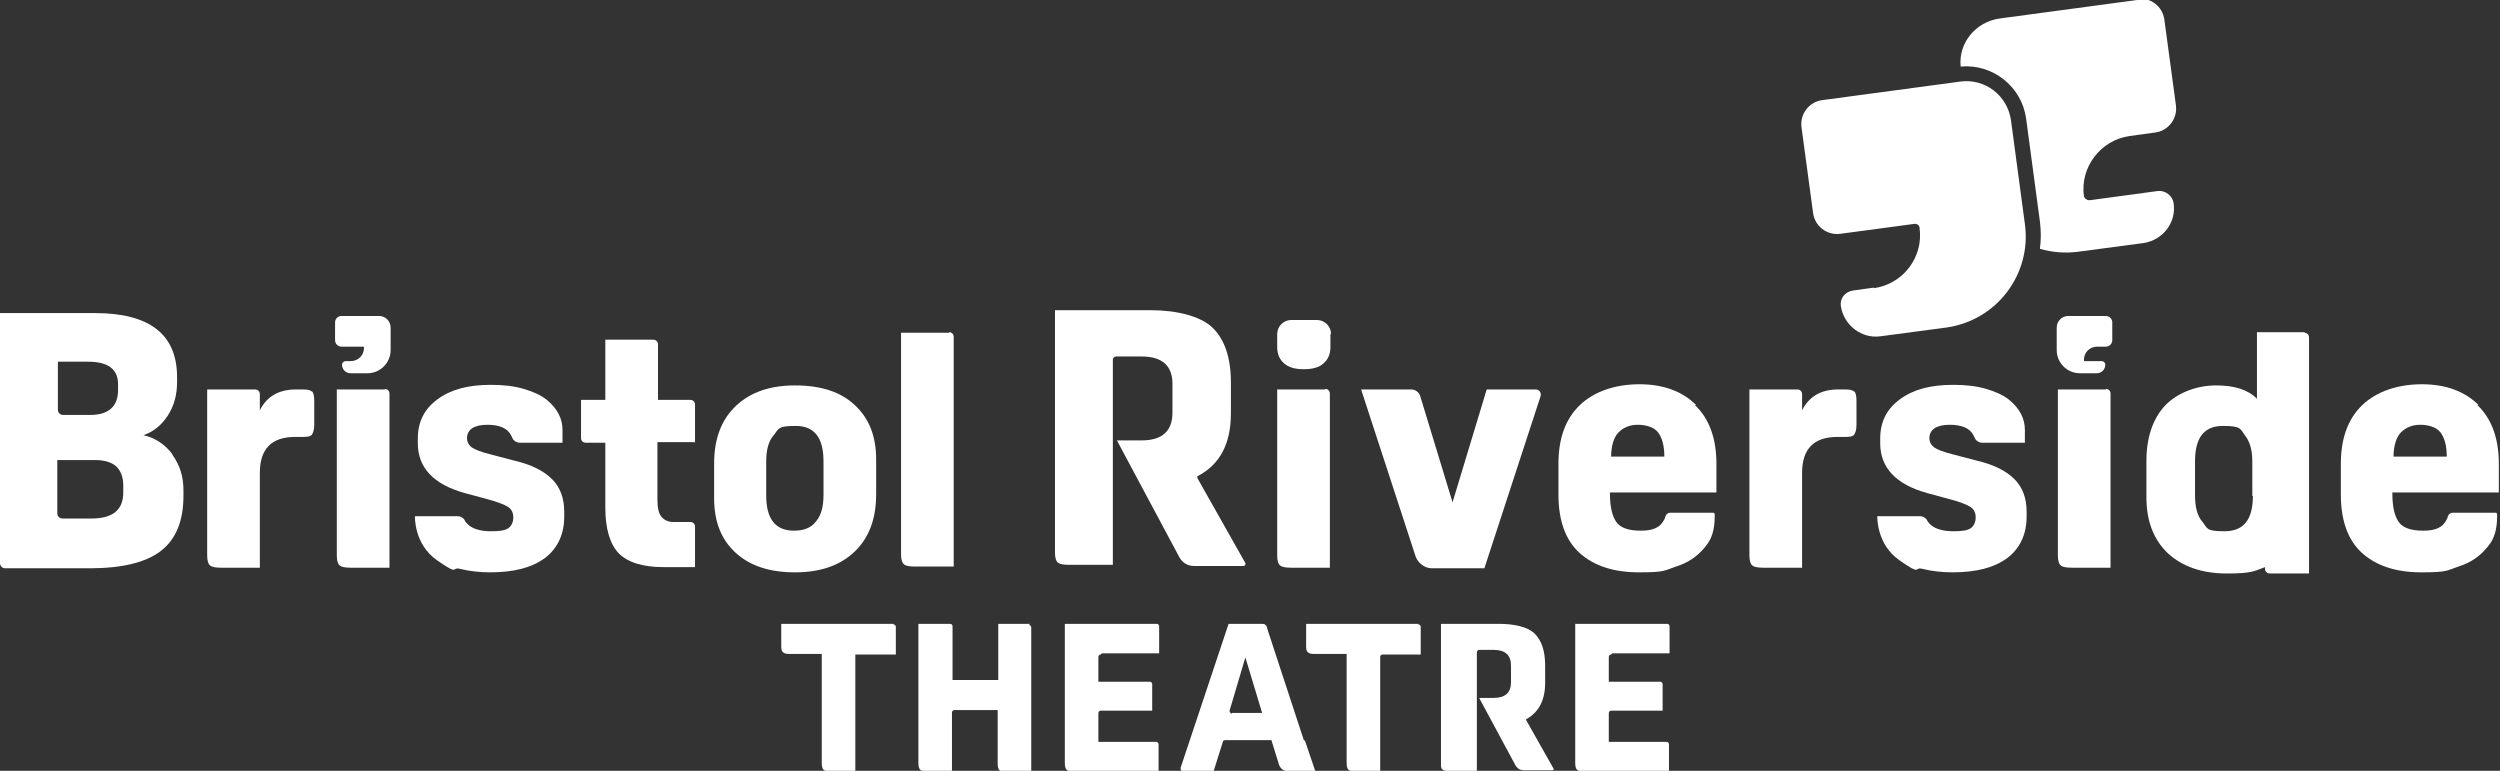 <?xml version="1.0" encoding="UTF-8"?> <svg xmlns="http://www.w3.org/2000/svg" id="Layer_1" data-name="Layer 1" version="1.1" viewBox="0 0 432 133.2"><rect x="0" y="0" width="432" height="133.2" fill="#333333" stroke="none"/><defs><style> .cls-1 { fill: #fff; stroke-width: 0px; } </style></defs><g><path class="cls-1" d="M369.3,0l-23.8,3.2c-4.1.6-7.1,4.2-6.7,8.3,5.5-.5,10.5,3.4,11.3,8.9l2.4,17.9c.2,1.6.2,3.1,0,4.7,2.1.6,4.3.8,6.6.5l11.3-1.5c3.3-.5,5.7-3.5,5.2-6.9h0c-.2-1.3-1.4-2.2-2.7-2.1l-11.8,1.6c-.5,0-.9-.3-1-.7h0c-.7-5,2.9-9.7,7.9-10.4l4.4-.6c2.3-.3,3.9-2.4,3.6-4.7l-2-14.8c-.3-2.3-2.4-3.9-4.7-3.6Z"></path><path class="cls-1" d="M323.8,49.8c5-.7,8.6-5.3,7.9-10.4h0c0-.5-.5-.8-1-.7l-12.7,1.7c-2.3.3-4.4-1.3-4.7-3.6l-2-14.8c-.3-2.3,1.3-4.4,3.6-4.7l23.8-3.2c4.3-.6,8.2,2.4,8.8,6.7l2.4,17.9c1.2,8.7-4.9,16.7-13.6,17.9l-11.3,1.5c-3.3.5-6.4-1.9-6.9-5.2h0c-.2-1.3.7-2.5,2.1-2.7l3.6-.5Z"></path></g><g><g><path class="cls-1" d="M178,107.8h-5.5v9.7h-7.9v-9.3c0-.2-.2-.4-.4-.4h-5.5v24.1c0,.5.1.9.3,1.1.2.2.6.3,1.2.3h4.3v-10.2c0-.2.2-.4.4-.4h7.5v9.3c0,.5.1.9.3,1.1.2.2.6.3,1.2.3h4.3v-25c0-.2-.2-.4-.4-.4Z"></path><path class="cls-1" d="M245.1,107.8h-19.4v1.5s0,0,0,0c0,0,0,0,0,0v2.1c0,.6,0,1.1.3,1.3.2.2.5.3,1.1.3h5.6v18.9c0,.5.1.9.3,1.1.2.2.6.3,1.2.3h4.3v-19.8c0-.2.2-.4.4-.4h6.6v-4.8c0-.2-.2-.4-.4-.4Z"></path><path class="cls-1" d="M154.4,107.8h-19.4v1.5s0,0,0,0c0,0,0,0,0,0v2.1c0,.6,0,1.1.3,1.3.2.2.5.3,1.1.3h5.6v18.9c0,.5.1.9.3,1.1.2.2.6.3,1.2.3h4.3v-20.2h7v-4.8c0-.2-.2-.4-.4-.4Z"></path><path class="cls-1" d="M278.6,112.9h8.5s0,0,0,0h1.4v-4.7c0-.2-.2-.4-.4-.4h-15.9v24.1c0,.5.1.9.3,1.1.2.2.6.3,1.2.3h14.7v-4.7c0-.2-.2-.4-.4-.4h-10v-5c0-.2.2-.4.4-.4h8.9v-4.6c0-.2-.2-.4-.4-.4h-8.9v-4.3c0-.2.2-.4.4-.4Z"></path><path class="cls-1" d="M190.4,112.9h8.5s0,0,0,0h1.4v-4.7c0-.2-.2-.4-.4-.4h-15.9v24.1c0,.5.1.9.3,1.1.2.2.6.3,1.2.3h14.7v-4.7c0-.2-.2-.4-.4-.4h-10v-5c0-.2.2-.4.4-.4h8.9v-4.6c0-.2-.2-.4-.4-.4h-8.9v-4.3c0-.2.2-.4.4-.4Z"></path><path class="cls-1" d="M225.3,127.9l-6.2-18.9s0,0,0,0l-.2-.7c-.1-.3-.4-.5-.7-.5h-.6s0,0,0,0h-4.1s0,0,0,0h-1.2l-6.7,20.1-1.6,4.8c0,.3.1.6.4.6h5.3l1.6-5.1c0-.2.2-.3.4-.3h8l1.3,4.2c.2.7.9,1.2,1.6,1.2h4.7l-1.8-5.3ZM212.9,123.3c-.3,0-.5-.3-.4-.6l2.7-9.1,2.9,9.6h-5.2Z"></path><path class="cls-1" d="M268.5,132.9l-4.8-8.5c0,0,0-.1,0-.1,2.2-1.2,3.3-3.3,3.3-6.3v-3c0-2.5-.6-4.3-1.8-5.5-1.2-1.2-3.6-1.7-6.2-1.7h-10v24.2c0,.5,0,.8.3,1,.2.2.6.2,1.1.2h4.8v-20.5c0-.2.2-.4.4-.4h2.5c2,0,3,.9,3,2.7v2.9c0,1.8-1,2.7-3,2.7h-2.5l6.3,11.7c.3.5.8.8,1.4.8h5c.1,0,.2-.1.2-.3Z"></path></g><g><path class="cls-1" d="M320.4,67.7c-.2-.3-.8-.4-1.5-.4h-1.3c-2.9,0-5,1.2-6.2,3.6v-2.8c0-.5-.4-.8-.8-.8h-8.3v28.7c0,.9.2,1.5.5,1.7.3.3,1,.4,2,.4h6.6v-16.4c0-4.1,2-6.2,6.1-6.2h1.4c.8,0,1.3-.1,1.5-.4.2-.3.4-.8.4-1.7v-4.1c0-.8-.1-1.4-.4-1.7Z"></path><path class="cls-1" d="M398.3,57.4h-8.3v11.5c-1.6-1.6-3.9-2.3-7.1-2.3s-6.6,1.2-8.8,3.5c-2.1,2.3-3.2,5.5-3.2,9.6v6.2c0,4.1,1.2,7.3,3.7,9.7,2.5,2.3,5.9,3.5,10.2,3.5s4.7-.4,6.6-1.1v.3c0,.5.4.8.8.8h6.8v-40.8c0-.5-.4-.8-.8-.8ZM389.3,85.7c0,4.1-1.6,6.1-4.9,6.1s-2.9-.5-3.8-1.6c-.9-1-1.3-2.6-1.3-4.6v-5.9c0-4.1,1.6-6.1,4.8-6.1s3,.5,3.8,1.6c.9,1.1,1.3,2.6,1.3,4.6v5.9Z"></path><path class="cls-1" d="M256.9,67.3l-5.9,19.5-5.6-18.4c-.2-.6-.8-1.1-1.5-1.1h-8.7l9.4,28.8c.4,1.2,1.6,2.1,2.8,2.1h9.1l9.7-29.7c.2-.6-.2-1.2-.8-1.2h-8.6Z"></path><path class="cls-1" d="M348.1,82.8c-1.4-1.4-3.5-2.5-6.5-3.2l-4.2-1.1c-1.6-.4-2.6-.8-3.2-1.2-.5-.4-.8-.9-.8-1.6s.3-1.3.9-1.7c.6-.4,1.5-.6,2.6-.6,2.1,0,3.5.6,4.1,1.8l.3.6c.2.4.7.7,1.2.7h7.4v-2.2s0,0,0,0,0,0,0,0h0s0,0,0,0c0-2-.9-3.7-2.7-5.2-1-.8-2.3-1.4-4-1.9-1.7-.5-3.6-.7-5.7-.7-3.9,0-6.9.8-9.2,2.5-2.3,1.7-3.4,3.9-3.4,6.8v.8c0,4.2,2.7,7.1,8.1,8.6l3.7,1c1.9.5,3.2,1,3.8,1.4.6.4.9,1,.9,1.8s-.3,1.5-.9,1.9c-.6.4-1.6.5-3,.5-3.8,0-4.5-1.9-4.5-1.9-.2-.4-.7-.7-1.2-.7h-7.4s-.2,4.8,3.8,7.6,2.4,1.1,4,1.5c1.6.4,3.4.6,5.2.6,4.1,0,7.2-.8,9.5-2.5,2.2-1.7,3.3-4.1,3.3-7.2v-.8c0-2.3-.7-4.2-2.1-5.6Z"></path><path class="cls-1" d="M293.1,70c-2.4-2.4-5.7-3.6-9.8-3.6s-7.8,1.2-10.3,3.6c-2.5,2.4-3.7,5.8-3.7,10.1v5.4c0,4.4,1.2,7.8,3.6,10,2.4,2.2,5.8,3.4,10.3,3.4s4.4-.3,6.4-1c2-.6,3.6-1.7,4.8-3.1.5-.6,1-1.2,1.3-2,.7-1.6.6-3.9.6-3.9,0-.2-.1-.3-.3-.3h-7.4c-.4,0-.7.3-.8.6h0c-.1.5-.4.9-.7,1.3s-.7.6-1.1.8c-.7.3-1.5.4-2.5.4-2.1,0-3.5-.5-4.2-1.5-.7-1-1.1-2.6-1.1-4.9v-.2h18.4s0-2.2,0-2.2v-2.7c0-4.4-1.2-7.8-3.7-10.2ZM278.4,79c0-2,.5-3.5,1.3-4.3.8-.8,1.9-1.3,3.3-1.3s2.8.4,3.5,1.3c.7.9,1.1,2.3,1.1,4.2h-9.2Z"></path><path class="cls-1" d="M428.3,70c-2.4-2.4-5.7-3.6-9.8-3.6s-7.8,1.2-10.3,3.6c-2.5,2.4-3.7,5.8-3.7,10.1v5.4c0,4.4,1.2,7.8,3.6,10s5.8,3.4,10.3,3.4,4.4-.3,6.4-1c2-.6,3.6-1.7,4.8-3.1.5-.6,1-1.2,1.3-2,.7-1.6.6-3.9.6-3.9,0-.2-.1-.3-.3-.3h-7.4c-.4,0-.7.3-.8.6h0c-.1.5-.4.9-.7,1.3s-.7.6-1.1.8c-.7.3-1.5.4-2.5.4-2.1,0-3.5-.5-4.2-1.5-.7-1-1.1-2.6-1.1-4.9v-.2h18.4s0-2.2,0-2.2v-2.7c0-4.4-1.2-7.8-3.7-10.2ZM413.6,79c0-2,.5-3.5,1.3-4.3.8-.8,1.9-1.3,3.3-1.3s2.8.4,3.5,1.3c.7.9,1.1,2.3,1.1,4.2h-9.2Z"></path><path class="cls-1" d="M215.2,97.3l-8.3-14.7c0,0,0-.2,0-.3,3.9-2,5.8-5.6,5.8-10.9v-5.3c0-4.3-1.1-7.5-3.2-9.5-2.1-2-6.2-3-10.7-3h-16.5v41.9c0,.9.2,1.5.5,1.7.3.3,1,.4,2,.4h7.5v-35.4c0-.4.3-.6.6-.6h4.4c3.5,0,5.3,1.6,5.3,4.7v5c0,3.2-1.8,4.8-5.3,4.8h-4.3l10.8,20.2c.5.9,1.4,1.5,2.5,1.5h8.6c.2,0,.4-.3.3-.5Z"></path><g><path class="cls-1" d="M229,67.3h-8.3v25.1s0,0,0,0v3.6c0,.9.2,1.5.5,1.7.3.3,1,.4,2,.4h3.3s0,0,0,0h3.3v-30.1c0-.5-.4-.8-.8-.8Z"></path><path class="cls-1" d="M230,57.7c0-1.3-1.1-2.4-2.4-2.4h-4.5c-1.3,0-2.4,1.1-2.4,2.4h0s0,0,0,.1v2.1c0,1.3.4,2.2,1.2,2.9.8.7,1.9,1,3.4,1h0s0,0,0,0,0,0,0,0h0c1.5,0,2.6-.3,3.4-1,.8-.7,1.2-1.6,1.2-2.9v-2.1s0,0,0-.1h0Z"></path></g><g><path class="cls-1" d="M137.4,98.9c-4.4,0-7.8-1.1-10.3-3.4-2.5-2.3-3.7-5.4-3.7-9.4v-6c0-4.2,1.2-7.5,3.7-9.9,2.5-2.4,5.9-3.6,10.3-3.6s7.9,1.1,10.3,3.4c2.5,2.3,3.7,5.4,3.7,9.4v6c0,4.2-1.2,7.5-3.7,9.9-2.5,2.4-5.9,3.6-10.3,3.6ZM137.2,91.7c1.7,0,3-.5,3.8-1.6.9-1,1.3-2.6,1.3-4.5v-5.9c0-4.1-1.6-6.1-4.8-6.1s-2.9.5-3.8,1.6c-.9,1-1.3,2.6-1.3,4.5v5.9c0,4.1,1.6,6.1,4.8,6.1Z"></path><path class="cls-1" d="M53.9,67.7c-.2-.3-.8-.4-1.5-.4h-1.3c-2.9,0-5,1.2-6.2,3.6v-2.8c0-.5-.4-.8-.8-.8h-8.3v28.7c0,.9.2,1.5.5,1.7.3.3,1,.4,2,.4h6.6v-16.4c0-4.1,2-6.2,6.1-6.2h1.4c.8,0,1.3-.1,1.5-.4.2-.3.4-.8.4-1.7v-4.1c0-.8-.1-1.4-.4-1.7Z"></path><path class="cls-1" d="M95.4,82.8c-1.4-1.4-3.5-2.5-6.5-3.2l-4.2-1.1c-1.6-.4-2.6-.8-3.2-1.2-.5-.4-.8-.9-.8-1.6s.3-1.3.9-1.7c.6-.4,1.5-.6,2.6-.6,2.1,0,3.5.6,4.1,1.8l.3.6c.2.4.7.7,1.2.7h7.4v-2.2s0,0,0,0,0,0,0,0h0s0,0,0,0c0-2-.9-3.7-2.7-5.2-1-.8-2.3-1.4-4-1.9-1.7-.5-3.6-.7-5.7-.7-3.9,0-6.9.8-9.2,2.5-2.3,1.7-3.4,3.9-3.4,6.8v.8c0,4.2,2.7,7.1,8.1,8.6l3.7,1c1.9.5,3.2,1,3.8,1.4.6.4.9,1,.9,1.8s-.3,1.5-.9,1.9c-.6.4-1.6.5-3,.5-3.8,0-4.5-1.9-4.5-1.9-.2-.4-.7-.7-1.2-.7h-7.4s-.2,4.8,3.8,7.6,2.4,1.1,4,1.5c1.6.4,3.4.6,5.2.6,4.1,0,7.2-.8,9.5-2.5,2.2-1.7,3.3-4.1,3.3-7.2v-.8c0-2.3-.7-4.2-2.1-5.6Z"></path><path class="cls-1" d="M164,57.5h-8.3v34.7s0,0,0,0v3.6c0,.9.2,1.5.5,1.7.3.3,1,.4,2,.4h3.3s0,0,0,0h3.3v-39.7c0-.5-.4-.8-.8-.8Z"></path><path class="cls-1" d="M29.8,78.5c-1.3-1.7-2.9-2.8-5-3.3,1.7-.6,3.1-1.7,4.2-3.4,1.1-1.7,1.6-3.6,1.6-5.8v-.8c0-7.4-4.7-11.1-14.2-11.1H2.7s0,0,0,0H0v43.2c0,.5.4.9.9.9h14.6c5.6,0,9.7-1,12.3-3,2.6-2,3.9-5.2,3.9-9.5v-1c0-2.3-.6-4.3-1.9-6.1ZM10,62.5h5.2c3.5,0,5.2,1.3,5.2,3.9v1c0,2.8-1.6,4.3-4.8,4.3h-4.7c-.5,0-.9-.4-.9-.9v-8.3ZM21.3,85.1c0,3-1.8,4.5-5.5,4.5h-5c-.5,0-.9-.4-.9-.9v-9.2h6.6c1.6,0,2.8.4,3.6,1.1.8.8,1.2,1.9,1.2,3.3v1.1Z"></path><path class="cls-1" d="M120.1,76.5v-6.6c0-.5-.4-.8-.8-.8h-5.6v-9.6c0-.5-.4-.8-.8-.8h-8.3v10.4h-4.2v6.6c0,.5.4.8.8.8h3.4v11.2c0,3.7.8,6.3,2.3,7.9,1.6,1.6,4.2,2.4,7.8,2.4h5.4v-7c0-.5-.4-.8-.8-.8h-3c-.9,0-1.6-.4-2-.9-.5-.6-.7-1.6-.7-3v-9.9h6.4Z"></path><g><path class="cls-1" d="M66.5,67.3h-8.3v25.1s0,0,0,0v3.6c0,.9.2,1.5.5,1.7.3.3,1,.4,2,.4h3.3s0,0,0,0h3.3v-30.1c0-.5-.4-.8-.8-.8Z"></path><path class="cls-1" d="M60.6,62.4c1.3,0,2.3-1,2.3-2.3h0c0-.1,0-.2-.2-.2h-3.7c-.6,0-1.1-.5-1.1-1.1v-3.1c0-.6.5-1.1,1.1-1.1h6.5c1.1,0,2,.9,2,2v3.9c0,2.2-1.8,4-4,4h-2.9c-.9,0-1.5-.7-1.5-1.5h0c0-.3.3-.6.6-.6h.9Z"></path></g></g><g><path class="cls-1" d="M363.9,67.3h-8.3v25.1s0,0,0,0v3.6c0,.9.2,1.5.5,1.7.3.3,1,.4,2,.4h3.3s0,0,0,0h3.3v-30.1c0-.5-.4-.8-.8-.8Z"></path><path class="cls-1" d="M363.3,62.4h-3c-.1,0-.2,0-.2-.2h0c0-1.3,1-2.3,2.3-2.3h1.5c.6,0,1.1-.5,1.1-1.1v-3.1c0-.6-.5-1.1-1.1-1.1h-6.5c-1.1,0-2,.9-2,2v3.9c0,2.2,1.8,4,4,4h2.9c.9,0,1.5-.7,1.5-1.5h0c0-.3-.3-.6-.6-.6Z"></path></g></g></g></svg> 